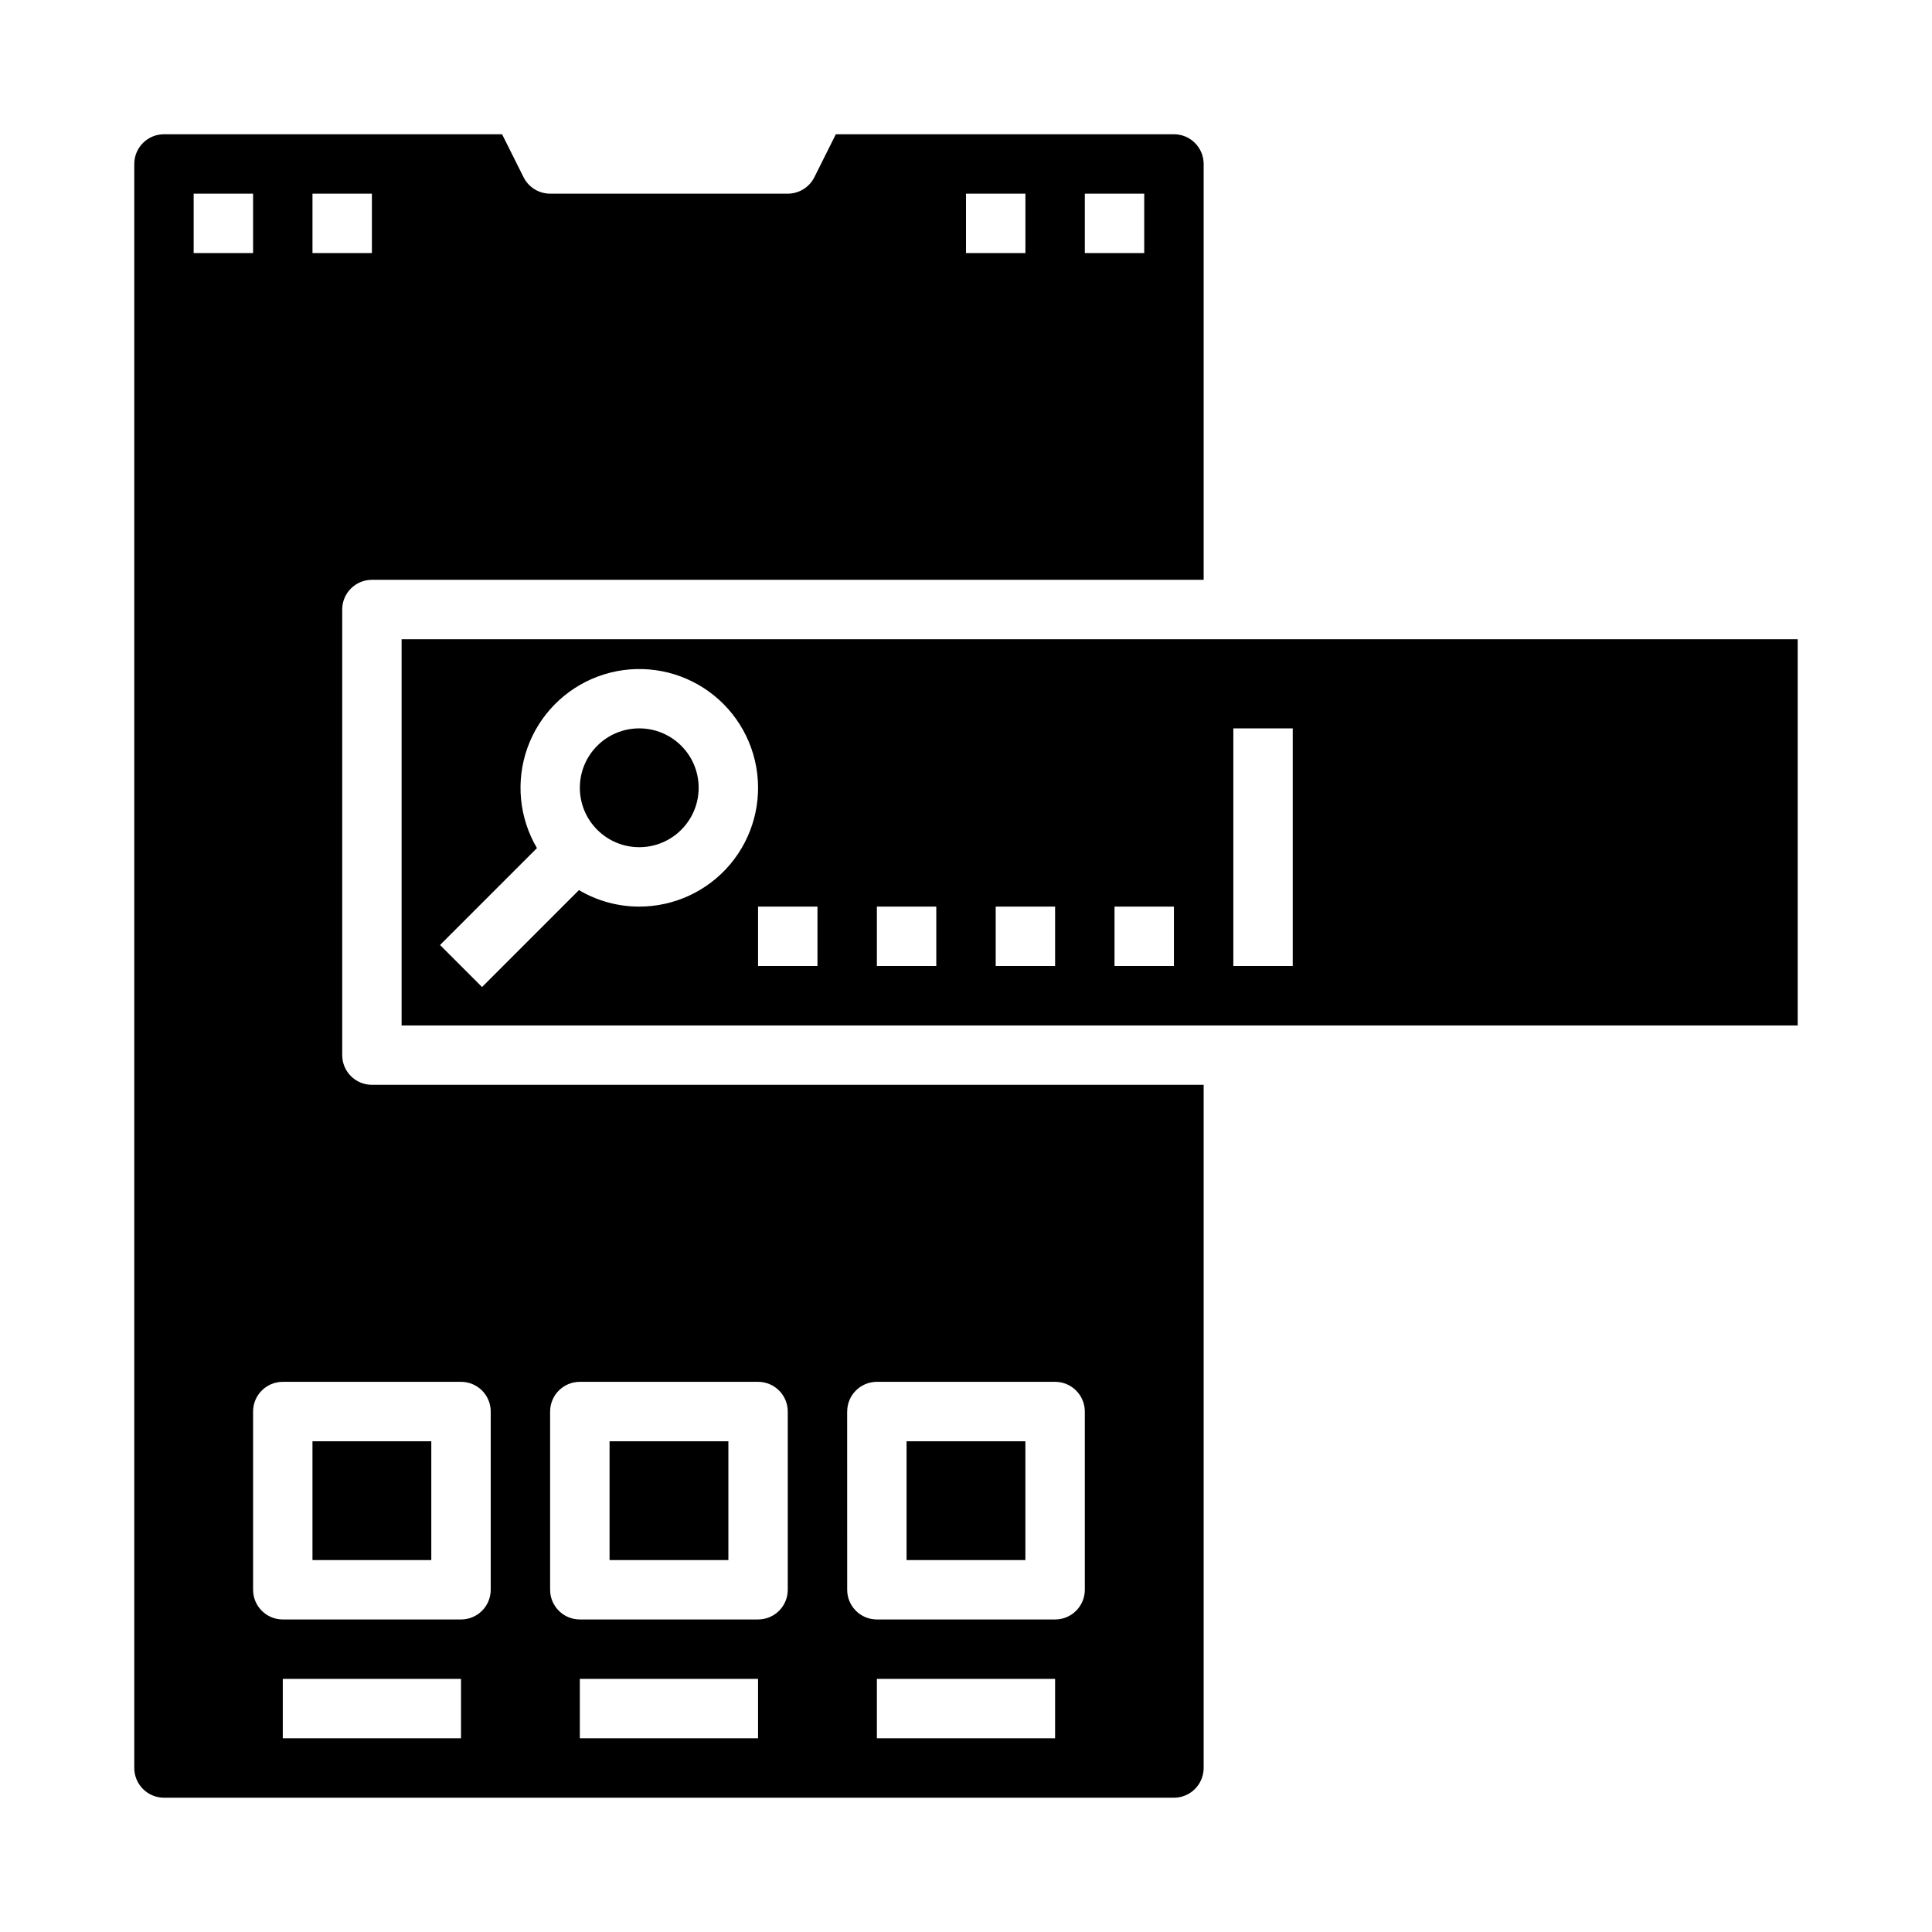 <?xml version="1.0" encoding="UTF-8"?>
<!-- Uploaded to: ICON Repo, www.iconrepo.com, Generator: ICON Repo Mixer Tools -->
<svg fill="#000000" width="800px" height="800px" version="1.1" viewBox="144 144 512 512" xmlns="http://www.w3.org/2000/svg">
 <g>
  <path d="m305.54 525.95h31.488v31.488h-31.488z"/>
  <path d="m329.15 352.77c0 8.695-7.047 15.746-15.742 15.746s-15.742-7.051-15.742-15.746 7.047-15.742 15.742-15.742 15.742 7.047 15.742 15.742"/>
  <path d="m384.25 525.95h31.488v31.488h-31.488z"/>
  <path d="m250.43 313.41v102.34h369.98v-102.34zm62.977 70.848c-5.625 0.004-11.145-1.504-15.98-4.371l-25.684 25.684-11.133-11.133 25.684-25.684c-4.731-8.035-5.656-17.75-2.531-26.531s9.984-15.723 18.723-18.961c8.742-3.238 18.469-2.434 26.559 2.191 8.094 4.629 13.719 12.605 15.359 21.781 1.645 9.172-0.863 18.605-6.848 25.754-5.984 7.144-14.828 11.273-24.148 11.27zm47.23 15.742-15.742 0.004v-15.746h15.742zm31.488 0-15.742 0.004v-15.746h15.742zm31.488 0-15.742 0.004v-15.746h15.742zm31.488 0-15.742 0.004v-15.746h15.742zm31.488 0-15.742 0.004v-62.977h15.742z"/>
  <path d="m234.69 423.61v-118.08c0-4.348 3.523-7.871 7.871-7.871h220.42v-110.21c-0.008-4.344-3.527-7.867-7.875-7.871h-89.598l-5.695 11.395c-1.336 2.664-4.062 4.348-7.043 4.348h-62.977c-2.981 0-5.707-1.684-7.039-4.348l-5.695-11.395h-89.602c-4.344 0.004-7.867 3.527-7.871 7.871v425.09c0.004 4.348 3.527 7.867 7.871 7.871h267.65c4.348-0.004 7.867-3.523 7.875-7.871v-181.05h-220.42c-4.348 0-7.871-3.527-7.871-7.875zm196.8-228.29h15.742v15.746h-15.742zm-31.488 0h15.742v15.746h-15.742zm-173.19 0h15.746v15.746h-15.746zm-31.488 0h15.746v15.746h-15.746zm70.848 409.34-47.23 0.004v-15.746h47.23zm78.719 0-47.227 0.004v-15.746h47.23zm78.719 0-47.227 0.004v-15.746h47.23zm-55.105-86.594 0.008 0.004c0-4.348 3.523-7.871 7.871-7.871h47.23c2.09 0 4.09 0.828 5.566 2.305 1.477 1.477 2.309 3.481 2.309 5.566v47.234c0 2.086-0.832 4.09-2.309 5.566-1.477 1.477-3.477 2.305-5.566 2.305h-47.23c-4.348 0-7.871-3.523-7.871-7.871zm-78.719 0 0.004 0.004c0-4.348 3.527-7.871 7.875-7.871h47.23c2.086 0 4.09 0.828 5.566 2.305 1.477 1.477 2.305 3.481 2.305 5.566v47.234c0 2.086-0.828 4.09-2.305 5.566-1.477 1.477-3.481 2.305-5.566 2.305h-47.23c-4.348 0-7.875-3.523-7.875-7.871zm-15.742 0v47.23l0.004 0.008c0 2.086-0.832 4.09-2.305 5.566-1.477 1.477-3.481 2.305-5.566 2.305h-47.234c-4.348 0-7.871-3.523-7.871-7.871v-47.234c0-4.348 3.523-7.871 7.871-7.871h47.234c2.086 0 4.09 0.828 5.566 2.305 1.473 1.477 2.305 3.481 2.305 5.566z"/>
  <path d="m226.81 525.95h31.488v31.488h-31.488z"/>
 </g>
</svg>